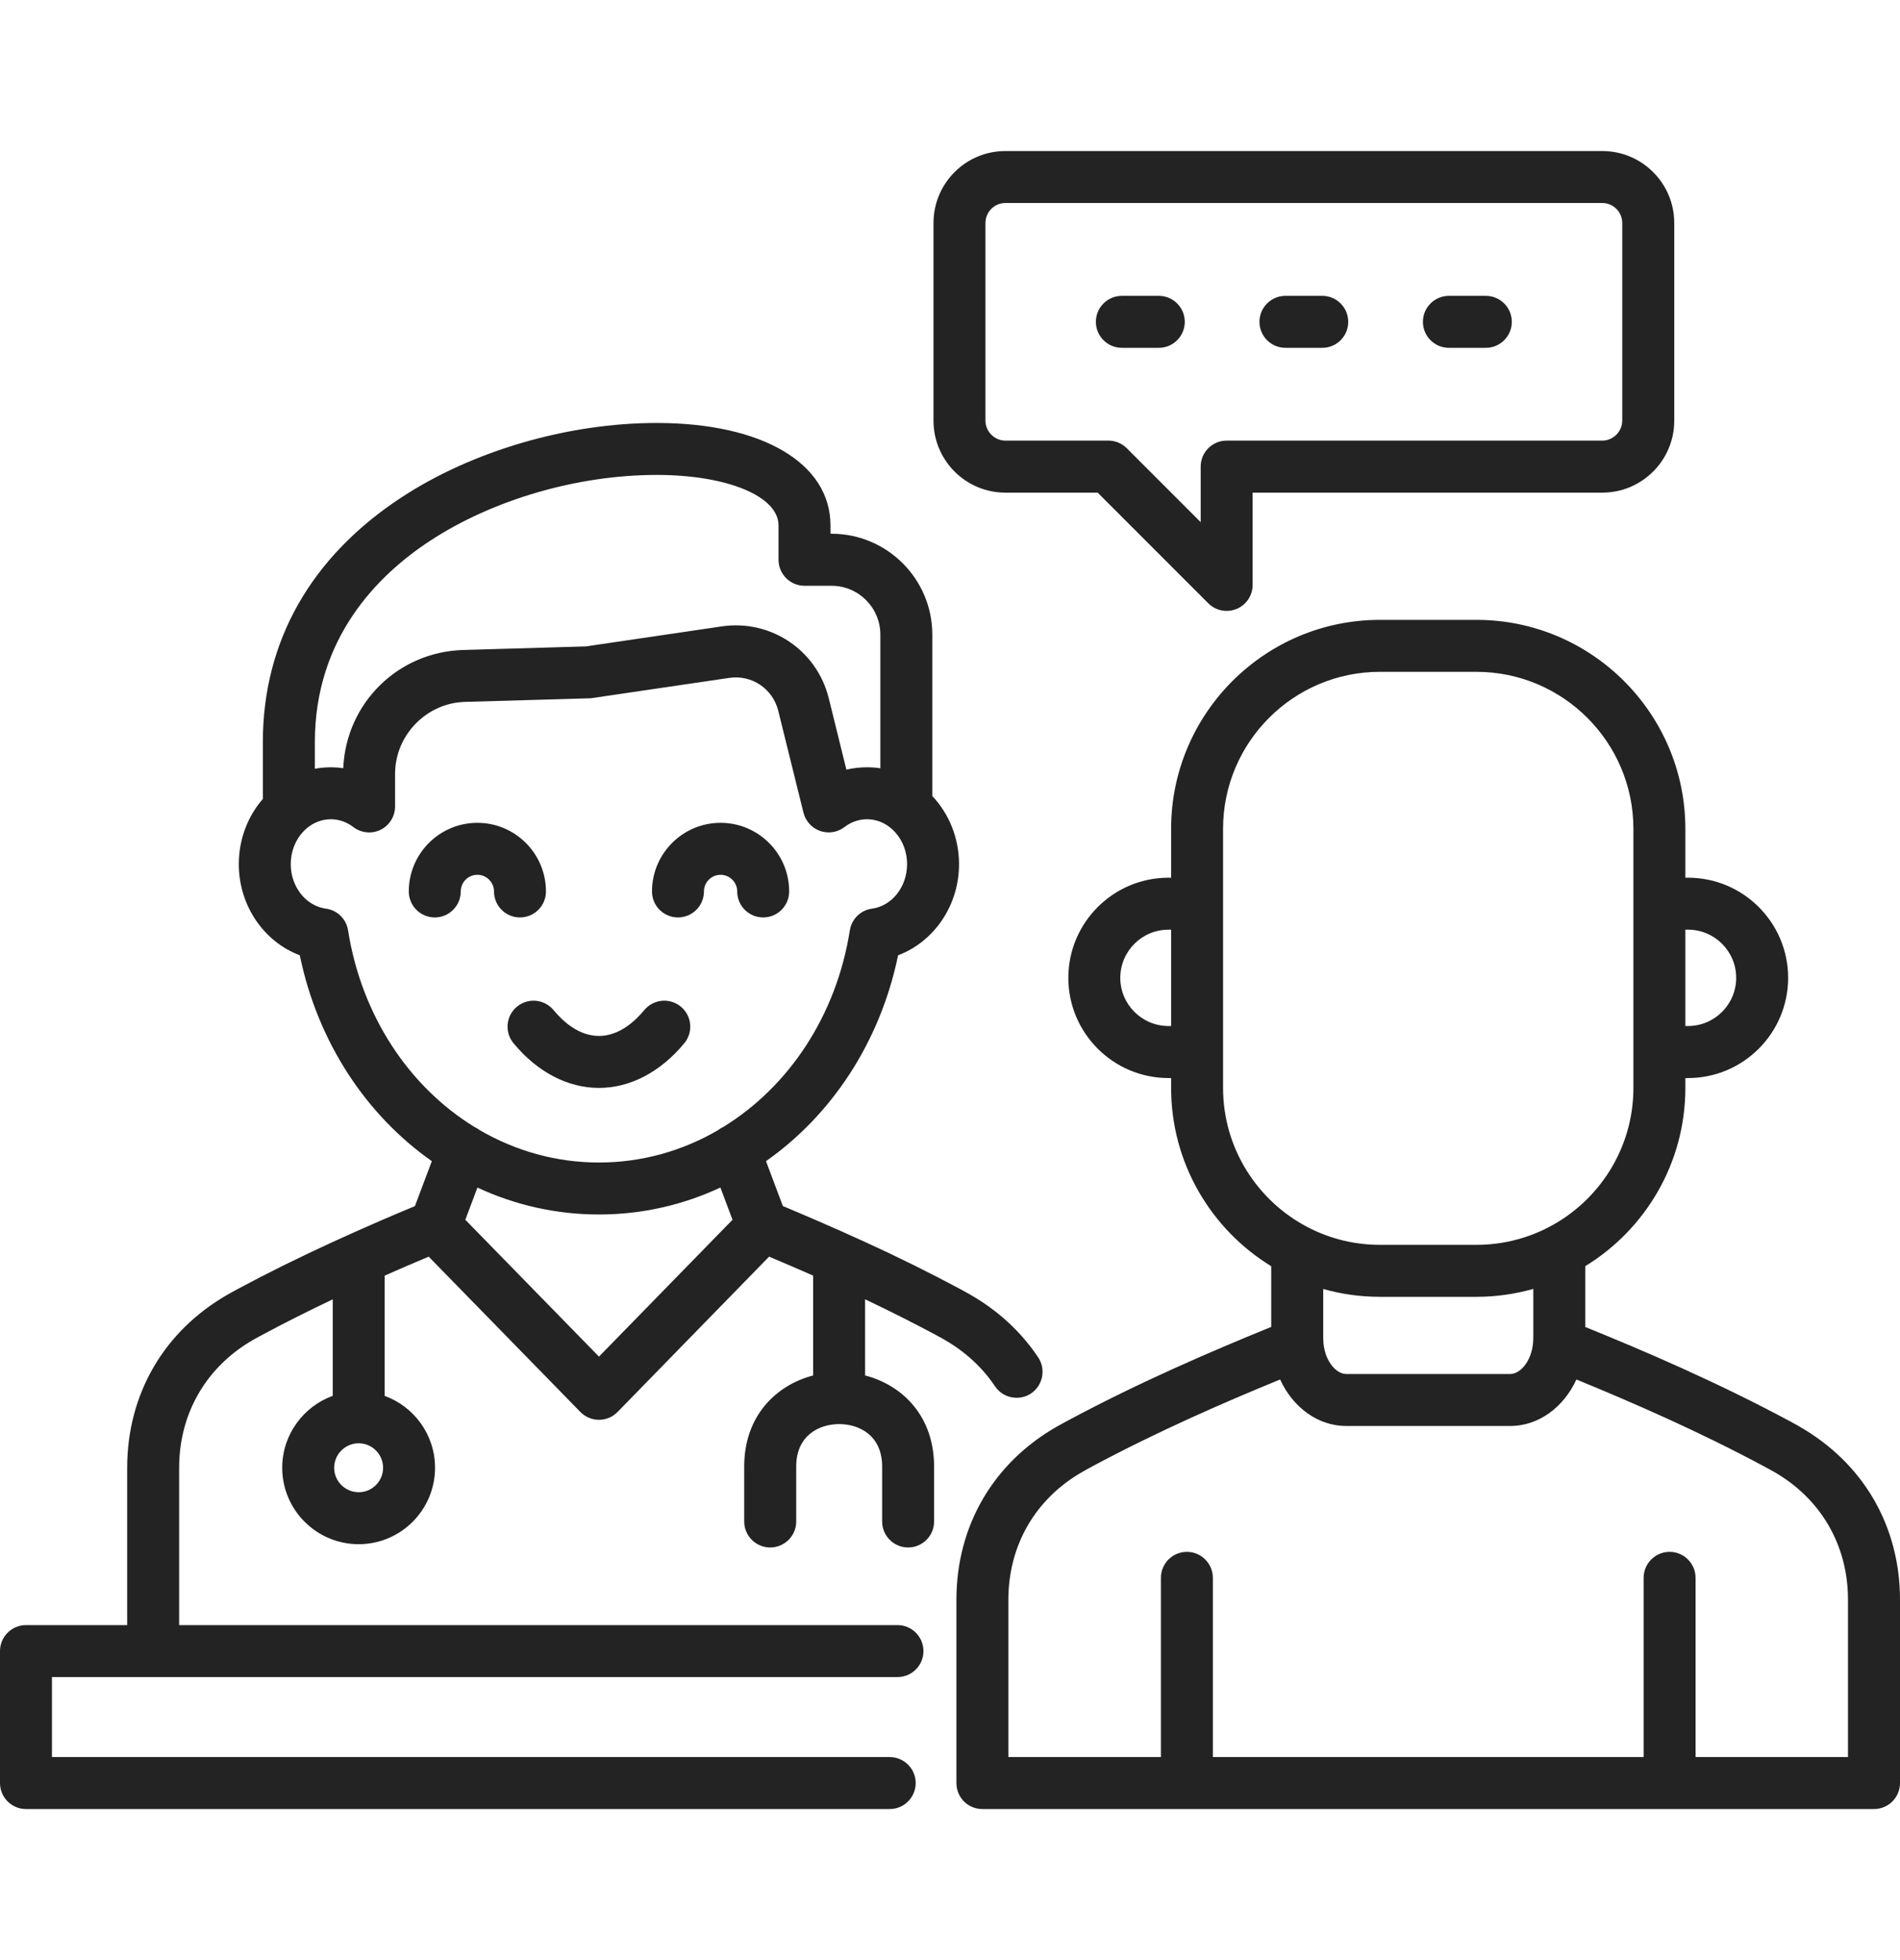 <svg xmlns="http://www.w3.org/2000/svg" fill="none" viewBox="0 0 32 33" height="33" width="32">
<path fill="#232323" d="M16.758 23.34C16.842 23.465 16.98 23.533 17.122 23.533C17.205 23.533 17.29 23.51 17.365 23.46C17.565 23.325 17.619 23.053 17.485 22.852C17.194 22.418 16.807 22.062 16.33 21.79L16.284 21.764C16.245 21.742 16.206 21.72 16.165 21.699C15.672 21.435 15.149 21.175 14.57 20.91C14.293 20.783 14.003 20.654 13.698 20.523C13.532 20.451 13.361 20.379 13.185 20.305C13.185 20.305 13.185 20.305 13.185 20.305L12.901 19.549C12.901 19.549 12.901 19.549 12.901 19.549C14.005 18.774 14.822 17.55 15.126 16.083C15.729 15.856 16.152 15.247 16.152 14.55C16.152 14.102 15.98 13.697 15.702 13.402C15.702 13.402 15.702 13.402 15.702 13.402V10.684C15.702 9.748 14.941 8.986 14.005 8.986H13.987V8.846C13.987 7.798 12.838 7.121 11.059 7.121C9.564 7.121 7.957 7.59 6.76 8.375C5.234 9.376 4.427 10.801 4.427 12.494V13.451L4.427 13.451C4.175 13.74 4.022 14.126 4.022 14.55C4.022 15.247 4.445 15.856 5.049 16.083C5.352 17.549 6.169 18.774 7.273 19.549L6.988 20.306C6.789 20.388 6.597 20.47 6.409 20.551C6.129 20.673 5.861 20.792 5.604 20.91C5.027 21.175 4.502 21.434 4.007 21.7C3.968 21.721 3.929 21.743 3.89 21.764L3.844 21.79C3.842 21.791 3.84 21.792 3.839 21.793C2.76 22.408 2.142 23.473 2.142 24.713V27.36H0.438C0.196 27.36 0 27.556 0 27.798V30.019C0 30.261 0.196 30.457 0.438 30.457H14.985C15.226 30.457 15.422 30.261 15.422 30.019C15.422 29.778 15.226 29.582 14.985 29.582H0.875V28.235H15.116C15.357 28.235 15.553 28.039 15.553 27.798C15.553 27.556 15.357 27.36 15.116 27.36H3.017V24.713C3.017 23.796 3.474 23.009 4.27 22.554L4.315 22.529C4.35 22.51 4.384 22.491 4.42 22.472C4.793 22.272 5.184 22.075 5.604 21.876V23.5C5.109 23.68 4.753 24.155 4.753 24.711C4.753 25.421 5.331 25.998 6.041 25.998C6.75 25.998 7.327 25.421 7.327 24.711C7.327 24.155 6.973 23.681 6.479 23.501V21.476C6.716 21.371 6.963 21.265 7.22 21.157L9.775 23.772C9.857 23.856 9.97 23.904 10.088 23.904C10.206 23.904 10.319 23.856 10.401 23.772L12.953 21.157C12.953 21.157 12.953 21.157 12.954 21.157C13.212 21.266 13.458 21.372 13.695 21.476V23.157C13.068 23.321 12.534 23.841 12.534 24.69V25.615C12.534 25.857 12.73 26.053 12.972 26.053C13.214 26.053 13.41 25.857 13.41 25.615V24.69C13.41 24.166 13.796 23.978 14.128 23.976C14.13 23.976 14.131 23.977 14.132 23.977C14.134 23.977 14.135 23.976 14.137 23.976C14.47 23.977 14.857 24.165 14.857 24.691V25.615C14.857 25.857 15.053 26.053 15.295 26.053C15.536 26.053 15.732 25.857 15.732 25.615V24.691C15.732 23.84 15.198 23.32 14.57 23.157V21.875C14.991 22.075 15.382 22.272 15.754 22.471C15.756 22.473 15.758 22.474 15.76 22.475C15.793 22.492 15.824 22.51 15.855 22.526L15.902 22.553C16.255 22.755 16.543 23.019 16.758 23.34ZM6.041 25.123C5.814 25.123 5.628 24.938 5.628 24.712C5.628 24.484 5.814 24.299 6.041 24.299C6.268 24.299 6.452 24.484 6.452 24.712C6.452 24.938 6.268 25.123 6.041 25.123ZM5.303 12.494C5.303 10.745 6.356 9.687 7.24 9.107C8.3 8.411 9.728 7.996 11.059 7.996C12.249 7.996 13.112 8.354 13.112 8.846V9.424C13.112 9.666 13.308 9.862 13.55 9.862H14.005C14.458 9.862 14.827 10.23 14.827 10.684V12.935C14.827 12.935 14.827 12.935 14.827 12.935C14.754 12.923 14.678 12.918 14.602 12.918C14.484 12.918 14.368 12.931 14.255 12.958L13.959 11.759C13.759 10.946 12.983 10.425 12.155 10.546L9.867 10.883L7.806 10.943C6.701 10.973 5.829 11.839 5.781 12.933C5.712 12.923 5.642 12.918 5.572 12.918C5.48 12.918 5.39 12.926 5.303 12.943L5.303 12.494ZM5.862 15.663C5.832 15.472 5.68 15.323 5.489 15.298C5.152 15.252 4.897 14.93 4.897 14.55C4.897 14.315 4.992 14.106 5.142 13.967C5.147 13.963 5.151 13.959 5.156 13.954C5.16 13.951 5.164 13.947 5.168 13.943C5.281 13.849 5.421 13.793 5.572 13.793C5.708 13.793 5.838 13.838 5.95 13.924C6.082 14.025 6.261 14.043 6.41 13.97C6.56 13.896 6.654 13.743 6.654 13.577V13.028C6.654 12.378 7.182 11.835 7.831 11.817L9.918 11.757C9.935 11.757 9.952 11.755 9.969 11.753L12.283 11.413C12.662 11.357 13.017 11.596 13.108 11.969L13.532 13.682C13.568 13.825 13.673 13.941 13.812 13.99C13.952 14.038 14.106 14.014 14.223 13.924C14.335 13.838 14.466 13.793 14.602 13.793C14.741 13.793 14.871 13.84 14.979 13.922C14.98 13.923 14.981 13.924 14.982 13.925C14.987 13.929 14.993 13.934 14.998 13.938C15.001 13.94 15.003 13.941 15.005 13.943C15.17 14.081 15.277 14.301 15.277 14.55C15.277 14.93 15.023 15.252 14.687 15.298C14.495 15.323 14.344 15.472 14.313 15.663C14.085 17.107 13.28 18.298 12.184 18.972C12.183 18.973 12.182 18.974 12.18 18.974C12.18 18.974 12.179 18.975 12.178 18.975C12.15 18.989 12.123 19.005 12.099 19.023C12.099 19.023 12.099 19.023 12.099 19.023C12.098 19.024 12.098 19.024 12.097 19.025C12.097 19.025 12.095 19.026 12.094 19.027C11.493 19.377 10.809 19.572 10.088 19.572C9.365 19.572 8.682 19.377 8.08 19.027C8.079 19.026 8.078 19.026 8.078 19.026C8.051 19.005 8.021 18.987 7.989 18.973C7.989 18.972 7.989 18.972 7.989 18.972C7.988 18.972 7.988 18.971 7.987 18.971C7.987 18.971 7.987 18.971 7.986 18.971C7.986 18.971 7.985 18.971 7.985 18.97C6.892 18.296 6.09 17.105 5.862 15.663ZM10.088 22.84L7.837 20.536L8.041 19.994C8.671 20.287 9.363 20.447 10.088 20.447C10.812 20.447 11.504 20.287 12.133 19.993H12.133L12.337 20.536L10.088 22.84ZM9.323 17.006C9.487 17.204 9.753 17.441 10.088 17.441C10.421 17.441 10.687 17.204 10.851 17.006C11.005 16.82 11.281 16.794 11.467 16.948C11.653 17.102 11.679 17.378 11.525 17.564C11.123 18.049 10.613 18.316 10.088 18.316C9.562 18.316 9.05 18.049 8.649 17.564C8.495 17.378 8.52 17.102 8.707 16.948C8.893 16.794 9.169 16.82 9.323 17.006ZM8.04 14.728C7.885 14.728 7.76 14.854 7.76 15.008C7.76 15.25 7.564 15.446 7.322 15.446C7.081 15.446 6.885 15.25 6.885 15.008C6.885 14.371 7.403 13.853 8.04 13.853C8.677 13.853 9.195 14.371 9.195 15.008C9.195 15.25 8.999 15.446 8.757 15.446C8.516 15.446 8.32 15.25 8.32 15.008C8.32 14.854 8.194 14.728 8.04 14.728ZM10.981 15.008C10.981 14.371 11.499 13.853 12.136 13.853C12.773 13.853 13.291 14.371 13.291 15.008C13.291 15.25 13.095 15.446 12.853 15.446C12.612 15.446 12.416 15.25 12.416 15.008C12.416 14.854 12.29 14.728 12.136 14.728C11.982 14.728 11.856 14.854 11.856 15.008C11.856 15.25 11.66 15.446 11.418 15.446C11.177 15.446 10.981 15.25 10.981 15.008ZM16.932 8.294H18.487L20.35 10.157C20.433 10.241 20.545 10.285 20.659 10.285C20.715 10.285 20.772 10.274 20.827 10.252C20.99 10.184 21.097 10.025 21.097 9.848V8.294H26.987C27.655 8.294 28.198 7.75 28.198 7.082V3.755C28.198 3.086 27.655 2.543 26.987 2.543H16.932C16.264 2.543 15.722 3.086 15.722 3.755V7.082C15.722 7.75 16.264 8.294 16.932 8.294ZM16.597 3.755C16.597 3.569 16.747 3.418 16.932 3.418H26.987C27.172 3.418 27.322 3.569 27.322 3.755V7.082C27.322 7.265 27.169 7.418 26.987 7.418H20.659C20.417 7.418 20.222 7.615 20.222 7.856V8.791L18.977 7.546C18.895 7.465 18.784 7.418 18.668 7.418H16.932C16.75 7.418 16.597 7.265 16.597 7.082V3.755ZM18.457 5.418C18.457 5.177 18.653 4.981 18.895 4.981H19.517C19.758 4.981 19.954 5.177 19.954 5.418C19.954 5.66 19.758 5.856 19.517 5.856H18.895C18.653 5.856 18.457 5.66 18.457 5.418ZM21.212 5.418C21.212 5.177 21.408 4.981 21.65 4.981H22.27C22.511 4.981 22.707 5.177 22.707 5.418C22.707 5.66 22.511 5.856 22.27 5.856H21.65C21.408 5.856 21.212 5.66 21.212 5.418ZM23.965 5.418C23.965 5.177 24.161 4.981 24.403 4.981H25.025C25.266 4.981 25.462 5.177 25.462 5.418C25.462 5.66 25.266 5.856 25.025 5.856H24.403C24.161 5.856 23.965 5.66 23.965 5.418ZM30.297 24.012L30.252 23.986C30.213 23.965 30.174 23.943 30.135 23.922C28.922 23.271 27.689 22.742 26.699 22.341V21.317C27.71 20.699 28.385 19.584 28.385 18.316V18.15H28.43C29.36 18.15 30.116 17.393 30.116 16.463C30.116 15.533 29.36 14.777 28.43 14.777H28.385V13.954C28.385 12.014 26.807 10.436 24.867 10.436H23.24C21.302 10.436 19.724 12.014 19.724 13.954V14.777H19.68C18.75 14.777 17.993 15.533 17.993 16.463C17.993 17.393 18.75 18.15 19.68 18.15H19.724V18.316C19.724 19.585 20.4 20.7 21.41 21.318V22.34C20.422 22.742 19.189 23.27 17.977 23.921C17.936 23.942 17.897 23.964 17.858 23.986L17.807 24.014C16.727 24.627 16.108 25.692 16.108 26.933V30.02C16.108 30.262 16.303 30.457 16.545 30.457H19.553H20.426H27.683H28.556H31.562C31.803 30.457 32 30.262 32 30.02V26.933C32 25.692 31.381 24.628 30.297 24.012ZM28.385 15.652H28.43C28.877 15.652 29.241 16.015 29.241 16.463C29.241 16.91 28.877 17.274 28.43 17.274H28.385V15.652ZM19.724 17.274H19.68C19.232 17.274 18.868 16.91 18.868 16.463C18.868 16.015 19.232 15.652 19.68 15.652H19.724V17.274ZM20.599 18.316V17.712V15.214V13.954C20.599 12.496 21.784 11.311 23.24 11.311H24.867C26.324 11.311 27.51 12.496 27.51 13.954V15.214V17.712V18.316C27.51 19.331 26.934 20.215 26.091 20.657C26.091 20.657 26.09 20.657 26.09 20.657C26.088 20.659 26.086 20.66 26.084 20.66C26.081 20.661 26.078 20.663 26.076 20.664C26.063 20.67 26.051 20.677 26.04 20.683C26.039 20.683 26.039 20.684 26.038 20.684H26.038C25.685 20.859 25.287 20.958 24.867 20.958H23.24C22.823 20.958 22.429 20.861 22.078 20.688H22.077C22.077 20.687 22.075 20.687 22.075 20.686C22.074 20.686 22.074 20.686 22.073 20.686C22.057 20.676 22.04 20.666 22.021 20.659C22.02 20.658 22.019 20.658 22.018 20.657C22.018 20.657 22.017 20.657 22.017 20.657C21.175 20.215 20.599 19.331 20.599 18.316ZM25.819 22.619C25.787 22.926 25.602 23.133 25.434 23.133H22.675C22.507 23.133 22.321 22.925 22.29 22.617C22.29 22.616 22.29 22.616 22.29 22.615C22.29 22.605 22.289 22.595 22.288 22.585C22.287 22.567 22.286 22.548 22.286 22.529V21.701C22.589 21.787 22.91 21.833 23.24 21.833H24.867C25.199 21.833 25.519 21.786 25.824 21.7H25.824V22.529C25.824 22.546 25.823 22.563 25.822 22.58C25.822 22.581 25.822 22.581 25.822 22.581C25.822 22.585 25.822 22.59 25.821 22.595C25.821 22.6 25.82 22.604 25.819 22.609C25.82 22.612 25.819 22.615 25.819 22.618C25.819 22.619 25.819 22.619 25.819 22.619ZM31.124 29.582H28.557V26.565C28.557 26.323 28.361 26.127 28.12 26.127C27.878 26.127 27.682 26.323 27.682 26.565V29.582H20.427V26.565C20.427 26.323 20.231 26.127 19.99 26.127C19.748 26.127 19.552 26.323 19.552 26.565V29.582H16.983V26.933C16.983 26.015 17.441 25.228 18.234 24.778L18.287 24.748C18.317 24.731 18.349 24.713 18.382 24.697C18.384 24.696 18.385 24.695 18.387 24.693C19.493 24.1 20.623 23.608 21.56 23.225C21.773 23.691 22.193 24.008 22.675 24.008H25.434C25.916 24.008 26.336 23.691 26.55 23.225C27.485 23.608 28.616 24.1 29.722 24.694C29.757 24.712 29.792 24.732 29.826 24.751L29.87 24.775C30.667 25.228 31.124 26.015 31.124 26.933V29.582H31.124Z"></path>
</svg>
